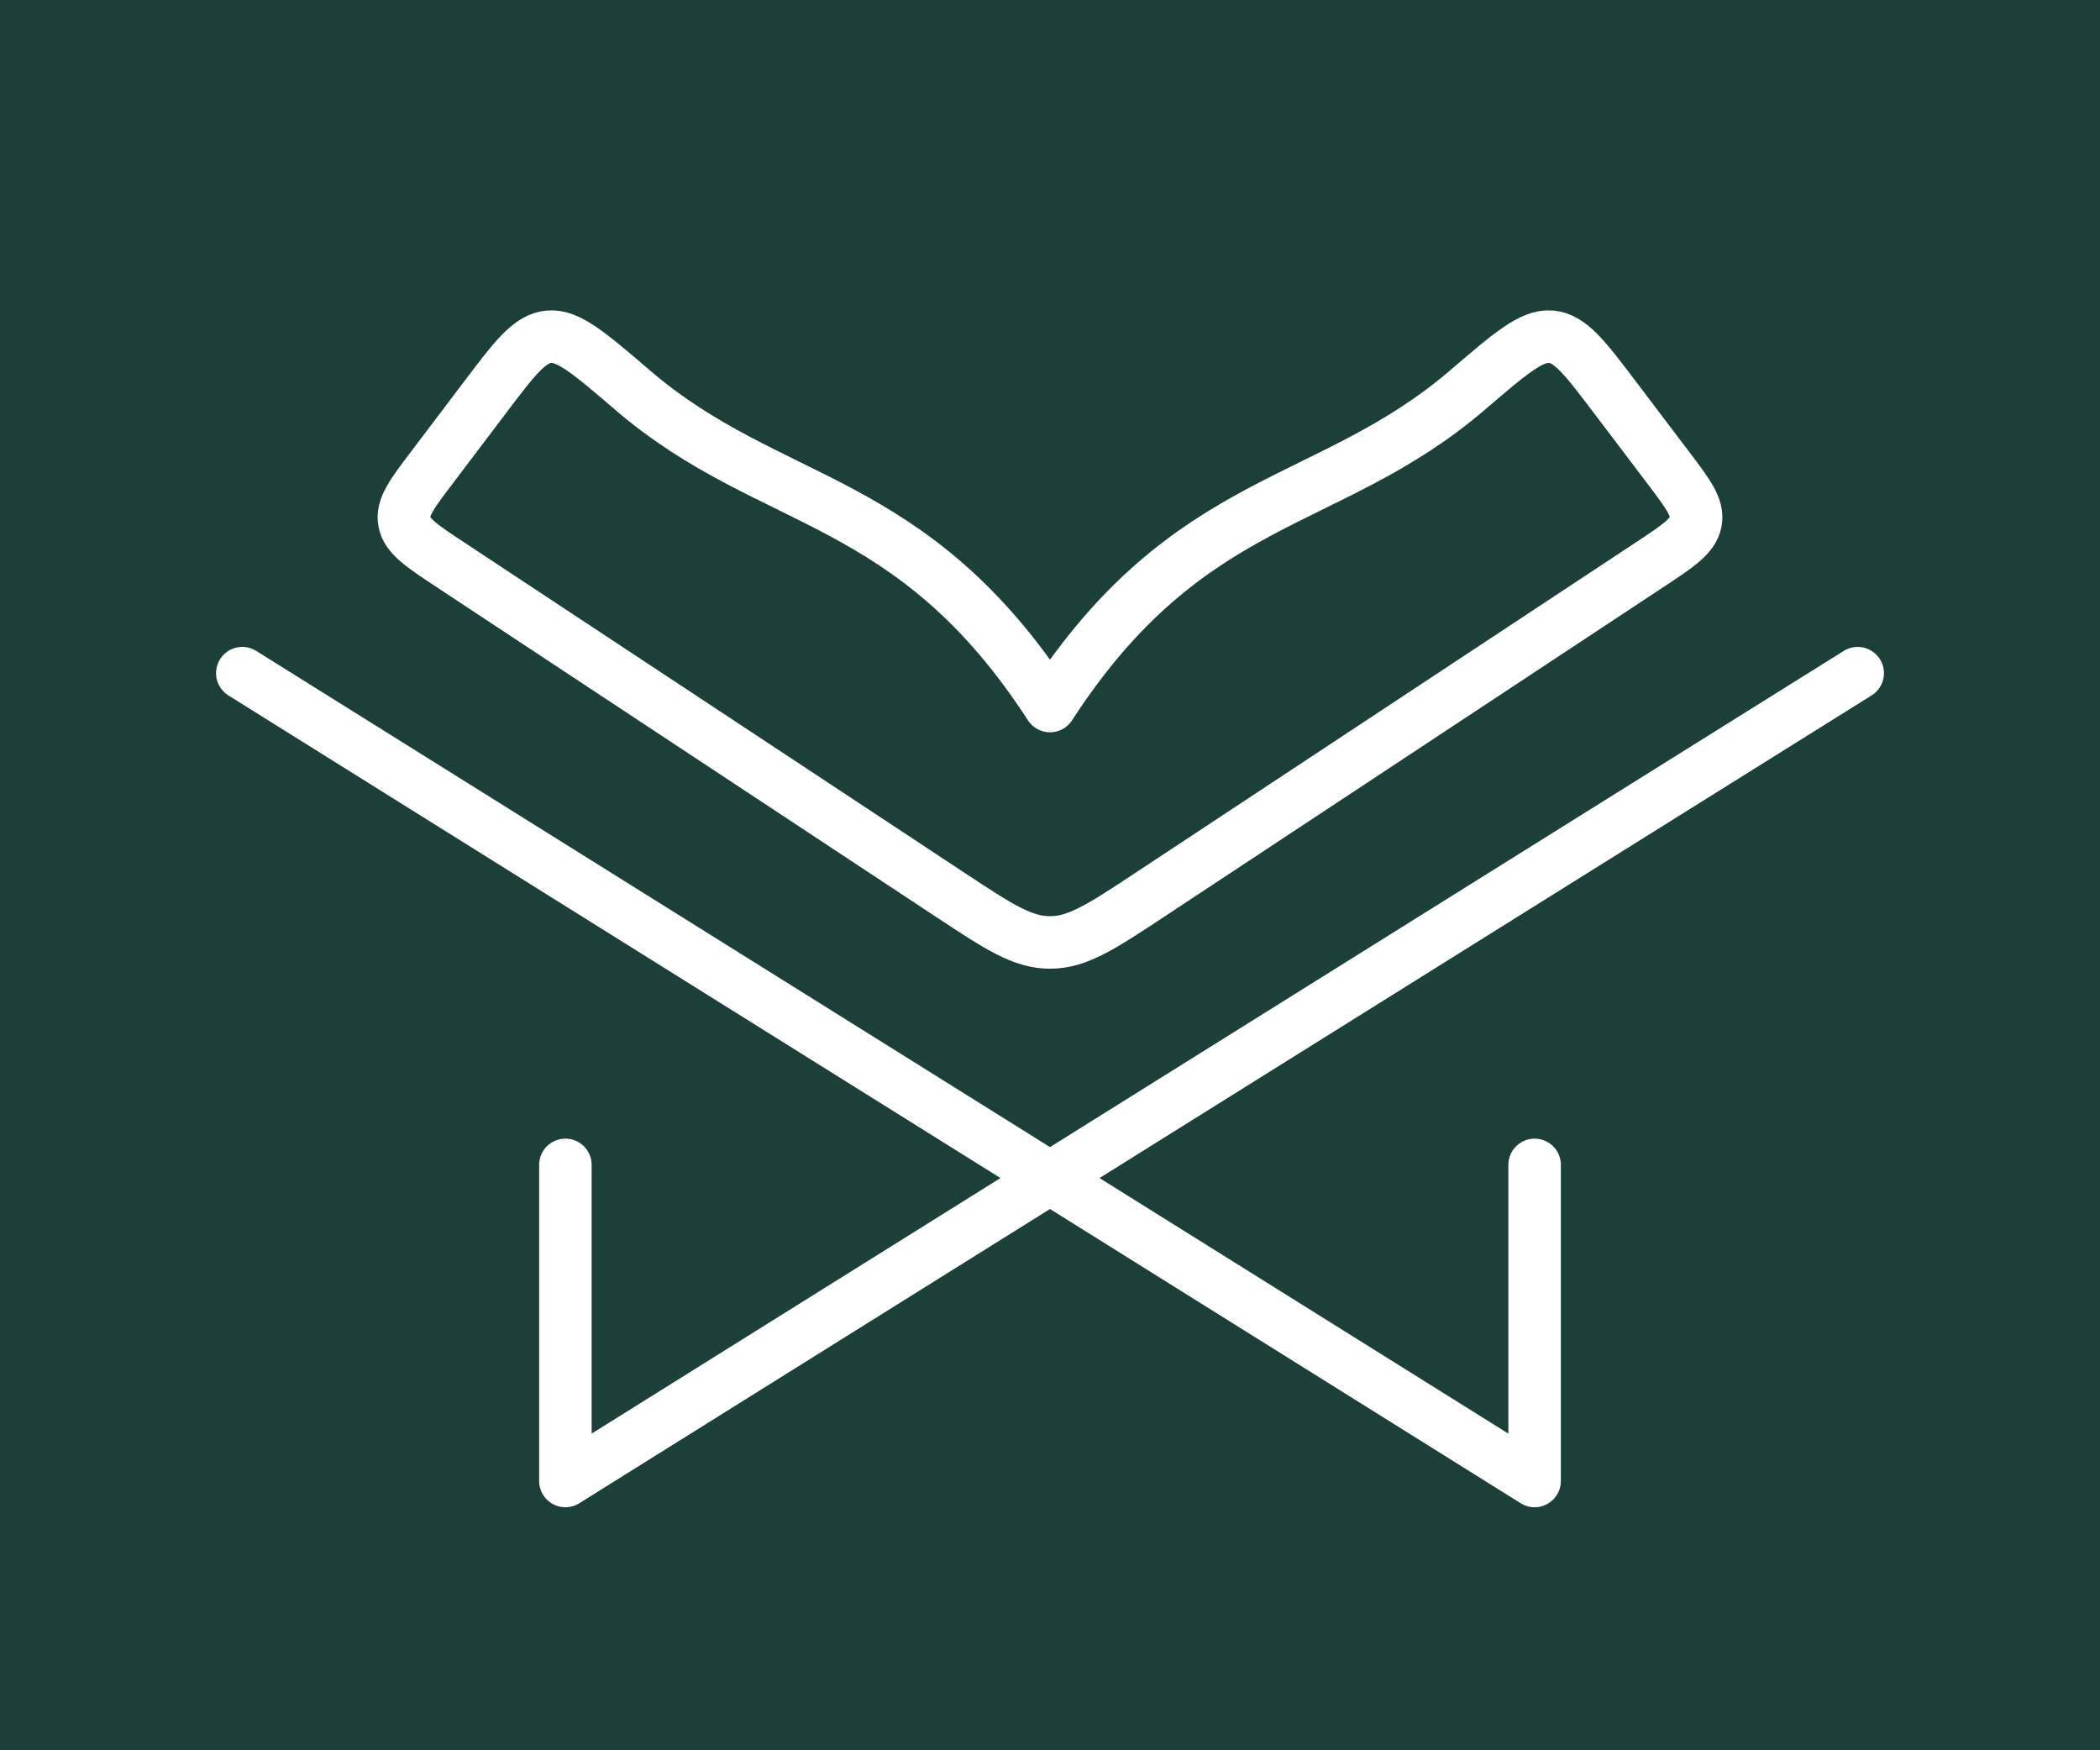<svg width="60" height="50" viewBox="0 0 60 50" fill="none" xmlns="http://www.w3.org/2000/svg">
<rect width="60" height="50" fill="#1C3F39"/>
<path d="M53.077 19.23L16.154 42.307V33.277M6.923 19.23L43.846 42.307V33.277M47.649 13.34L46.129 11.334C45.288 10.225 44.868 9.669 44.317 9.619C43.768 9.567 43.151 10.094 41.922 11.148C37.948 14.552 33.974 14.048 30 20.169C26.026 14.048 22.052 14.552 18.078 11.148C16.849 10.094 16.232 9.567 15.683 9.619C15.132 9.669 14.711 10.225 13.871 11.334L12.353 13.34C11.765 14.113 11.472 14.502 11.552 14.909C11.631 15.317 12.053 15.596 12.9 16.154L27.166 25.573C28.53 26.473 29.213 26.923 30 26.923C30.787 26.923 31.47 26.473 32.834 25.573L47.1 16.154C47.947 15.596 48.369 15.317 48.448 14.909C48.529 14.502 48.235 14.113 47.649 13.34Z" stroke="white" stroke-width="1.5" stroke-linecap="round" stroke-linejoin="round"/>
</svg>
